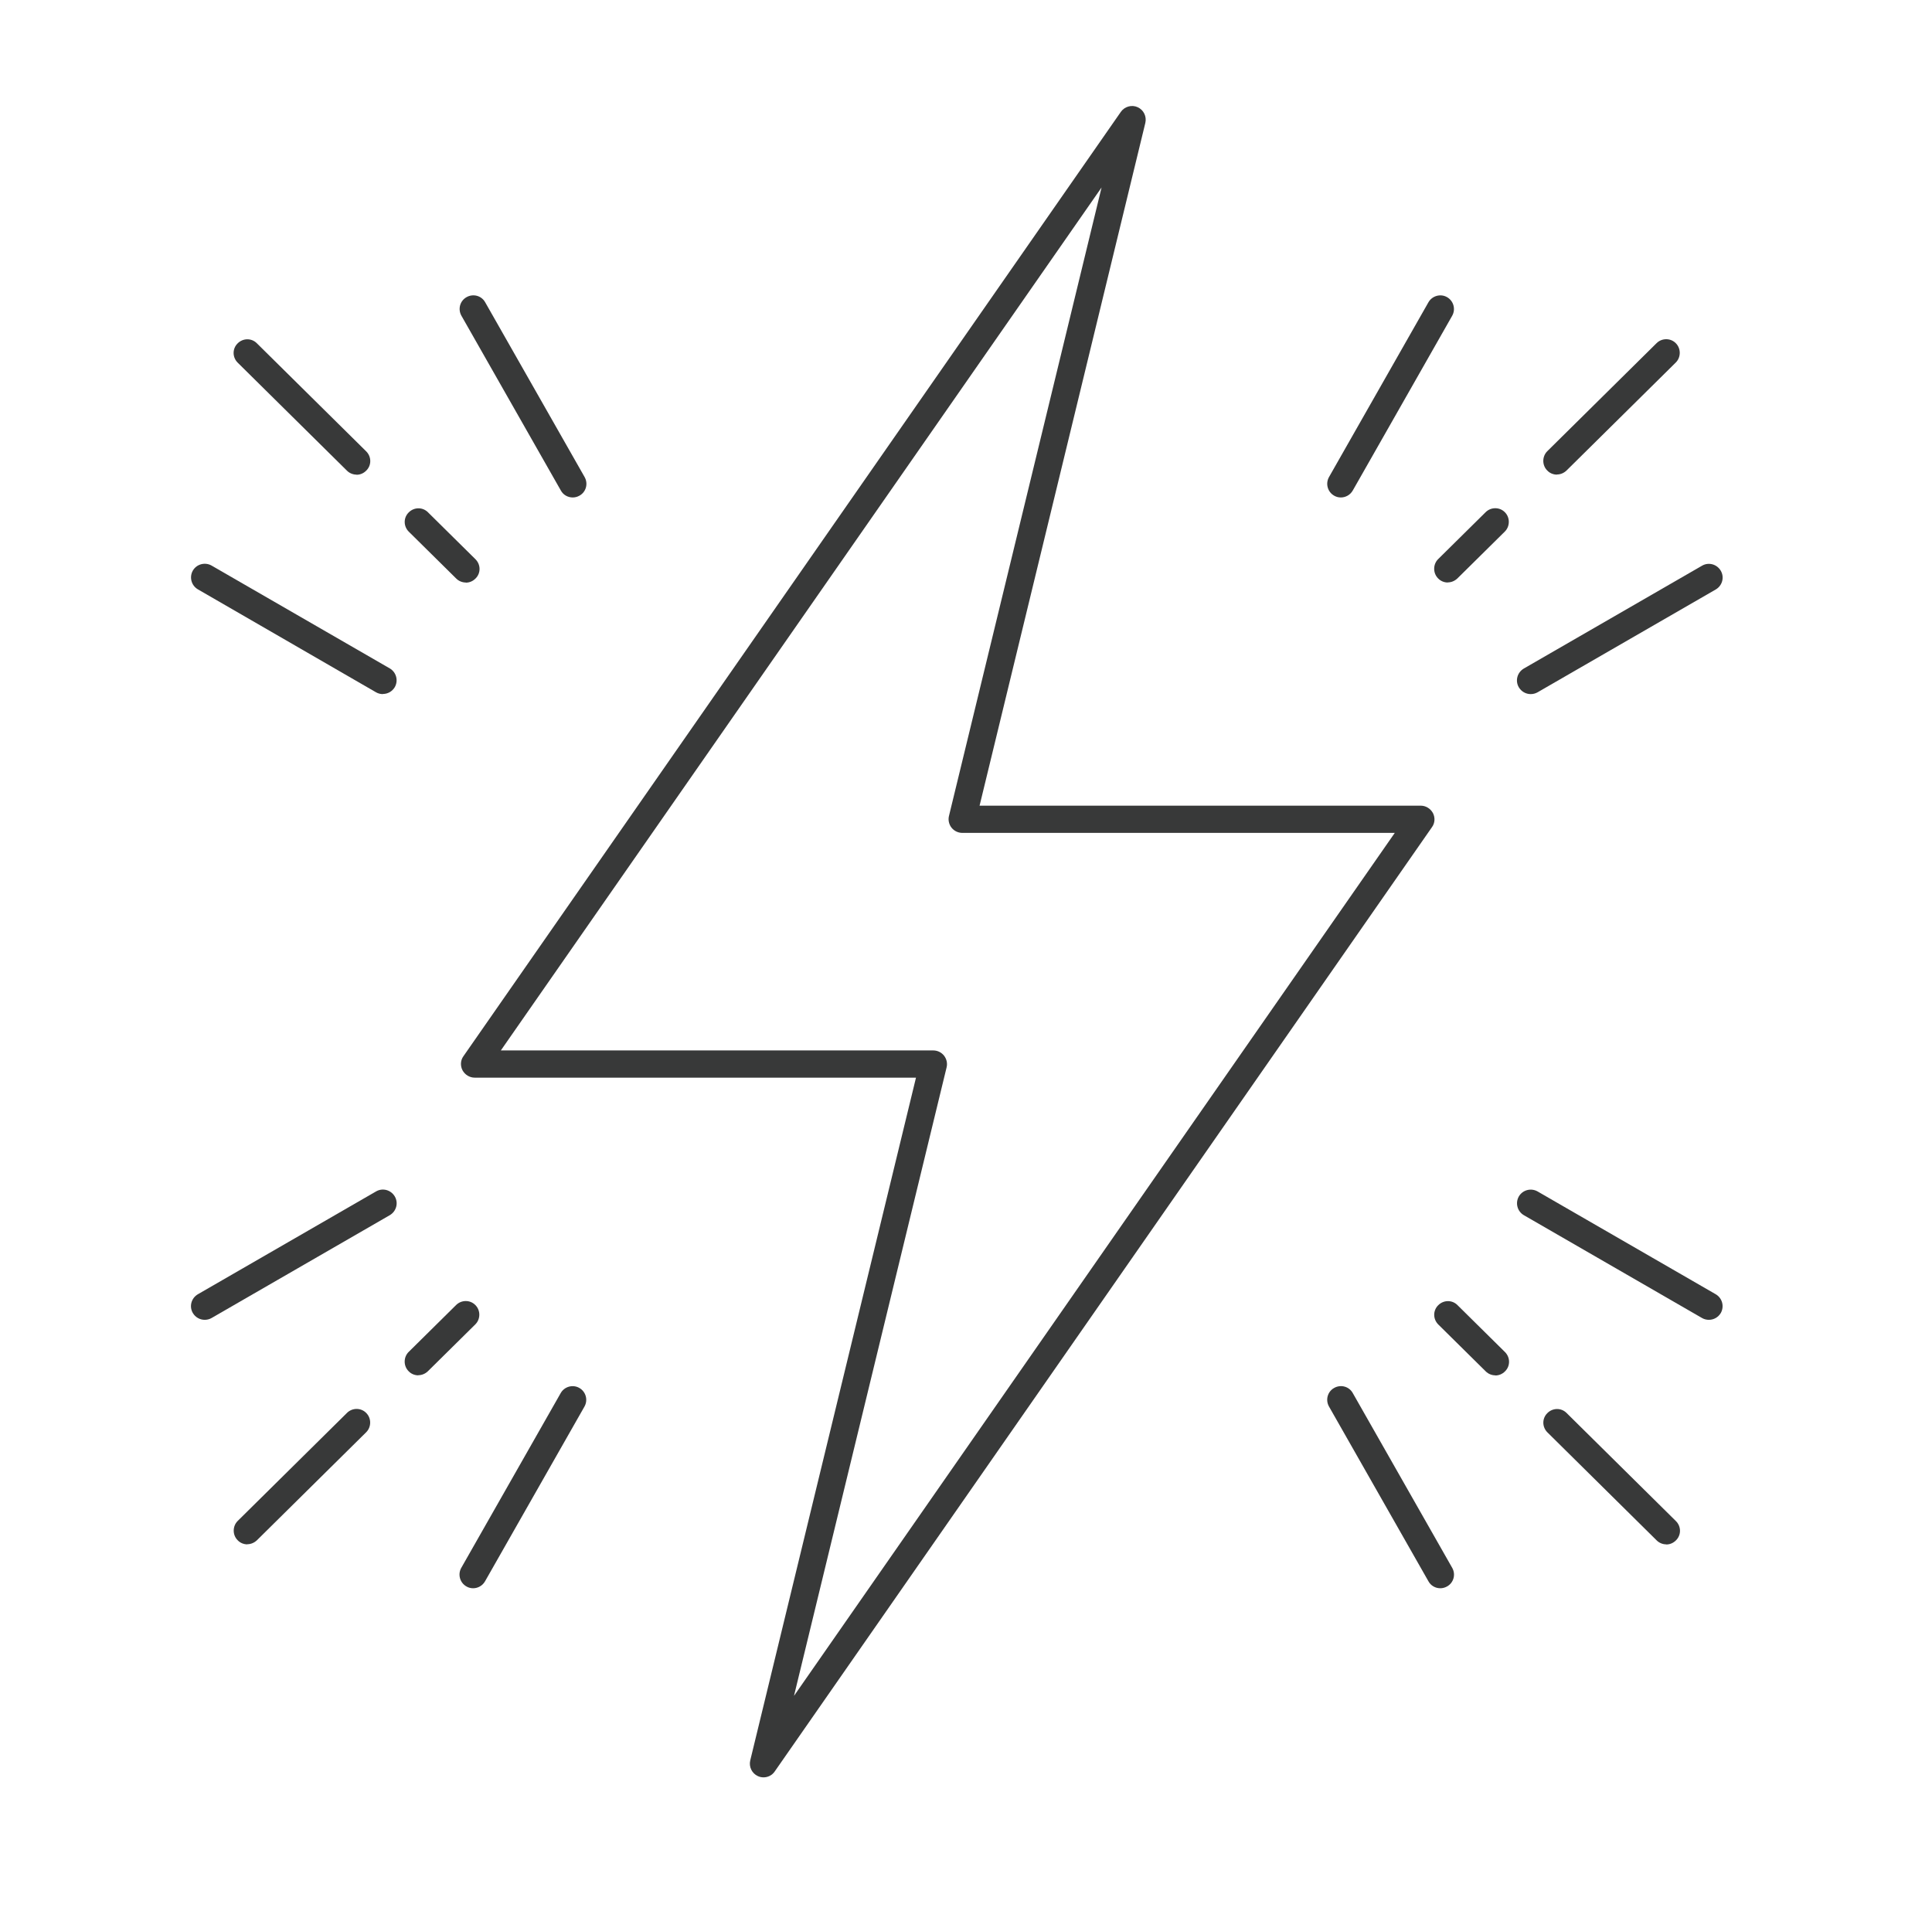 <svg width="111" height="110" viewBox="0 0 111 110" fill="none" xmlns="http://www.w3.org/2000/svg">
<path d="M87.944 39.883C87.669 39.883 87.41 39.741 87.26 39.49C87.04 39.113 87.174 38.633 87.551 38.413L97.789 32.505C98.166 32.285 98.645 32.419 98.865 32.796C99.085 33.173 98.952 33.652 98.575 33.872L88.337 39.781C88.211 39.851 88.078 39.883 87.944 39.883Z" fill="#383939"/>
<path d="M89.453 27.272C89.248 27.272 89.044 27.194 88.895 27.036C88.588 26.73 88.596 26.227 88.895 25.928L95.173 19.721C95.479 19.415 95.982 19.415 96.281 19.721C96.587 20.028 96.579 20.531 96.281 20.829L90.003 27.036C89.846 27.186 89.649 27.264 89.453 27.264V27.272Z" fill="#383939"/>
<path d="M83.183 33.471C82.979 33.471 82.775 33.393 82.625 33.236C82.319 32.929 82.327 32.426 82.625 32.128L85.352 29.433C85.658 29.126 86.161 29.126 86.46 29.433C86.766 29.739 86.758 30.242 86.46 30.541L83.733 33.236C83.576 33.385 83.38 33.464 83.183 33.464V33.471Z" fill="#383939"/>
<path d="M77.038 28.584C76.905 28.584 76.771 28.553 76.653 28.482C76.276 28.27 76.143 27.791 76.355 27.413L82.067 17.372C82.279 16.995 82.766 16.861 83.135 17.073C83.513 17.286 83.646 17.765 83.434 18.142L77.722 28.183C77.58 28.435 77.313 28.584 77.038 28.584Z" fill="#383939"/>
<path d="M98.182 75.837C98.049 75.837 97.915 75.806 97.79 75.735L87.552 69.826C87.174 69.606 87.049 69.127 87.261 68.75C87.481 68.373 87.96 68.247 88.337 68.459L98.575 74.368C98.952 74.588 99.078 75.067 98.866 75.444C98.717 75.696 98.457 75.837 98.182 75.837Z" fill="#383939"/>
<path d="M95.731 88.739C95.534 88.739 95.33 88.66 95.181 88.511L88.903 82.303C88.596 81.997 88.588 81.502 88.903 81.196C89.209 80.889 89.704 80.881 90.011 81.196L96.288 87.403C96.595 87.709 96.603 88.204 96.288 88.511C96.131 88.668 95.935 88.746 95.731 88.746V88.739Z" fill="#383939"/>
<path d="M85.91 79.027C85.713 79.027 85.509 78.949 85.36 78.799L82.633 76.104C82.327 75.798 82.319 75.303 82.633 74.996C82.94 74.69 83.435 74.682 83.741 74.996L86.468 77.691C86.774 77.998 86.782 78.493 86.468 78.799C86.31 78.957 86.114 79.035 85.91 79.035V79.027Z" fill="#383939"/>
<path d="M82.751 91.261C82.476 91.261 82.209 91.119 82.068 90.86L76.355 80.819C76.143 80.441 76.269 79.962 76.654 79.75C77.031 79.538 77.51 79.663 77.723 80.049L83.435 90.09C83.647 90.467 83.521 90.946 83.136 91.159C83.01 91.229 82.877 91.261 82.751 91.261Z" fill="#383939"/>
<path d="M22 39.883C21.866 39.883 21.733 39.852 21.607 39.781L11.369 33.864C10.992 33.644 10.866 33.165 11.078 32.788C11.298 32.411 11.778 32.285 12.155 32.497L22.393 38.406C22.77 38.626 22.895 39.105 22.683 39.482C22.534 39.734 22.275 39.875 22 39.875V39.883Z" fill="#383939"/>
<path d="M20.483 27.272C20.286 27.272 20.082 27.194 19.933 27.044L13.655 20.837C13.348 20.531 13.34 20.036 13.655 19.729C13.961 19.423 14.456 19.415 14.762 19.729L21.04 25.936C21.347 26.243 21.355 26.738 21.04 27.044C20.883 27.201 20.687 27.28 20.483 27.28V27.272Z" fill="#383939"/>
<path d="M26.761 33.471C26.565 33.471 26.36 33.393 26.211 33.243L23.485 30.549C23.178 30.242 23.17 29.747 23.485 29.441C23.791 29.134 24.286 29.126 24.593 29.441L27.319 32.136C27.625 32.442 27.633 32.937 27.319 33.243C27.162 33.401 26.965 33.479 26.761 33.479V33.471Z" fill="#383939"/>
<path d="M32.905 28.584C32.63 28.584 32.363 28.443 32.222 28.183L26.51 18.142C26.298 17.765 26.423 17.286 26.808 17.073C27.185 16.861 27.665 16.987 27.877 17.372L33.589 27.413C33.801 27.791 33.675 28.27 33.29 28.482C33.165 28.553 33.031 28.584 32.905 28.584Z" fill="#383939"/>
<path d="M11.761 75.837C11.486 75.837 11.227 75.696 11.078 75.444C10.858 75.067 10.992 74.588 11.369 74.368L21.607 68.459C21.984 68.239 22.463 68.373 22.683 68.75C22.903 69.127 22.769 69.606 22.392 69.826L12.154 75.735C12.029 75.806 11.895 75.837 11.761 75.837Z" fill="#383939"/>
<path d="M14.213 88.739C14.008 88.739 13.804 88.66 13.655 88.503C13.348 88.196 13.356 87.694 13.655 87.395L19.933 81.188C20.239 80.881 20.742 80.881 21.04 81.188C21.347 81.494 21.339 81.997 21.04 82.296L14.762 88.503C14.605 88.652 14.409 88.731 14.213 88.731V88.739Z" fill="#383939"/>
<path d="M24.035 79.027C23.831 79.027 23.626 78.949 23.477 78.791C23.171 78.485 23.178 77.982 23.477 77.684L26.203 74.989C26.51 74.682 27.013 74.682 27.311 74.989C27.618 75.295 27.61 75.798 27.311 76.097L24.585 78.791C24.428 78.941 24.231 79.019 24.035 79.019V79.027Z" fill="#383939"/>
<path d="M27.185 91.261C27.051 91.261 26.918 91.229 26.8 91.159C26.423 90.946 26.289 90.467 26.501 90.09L32.213 80.049C32.425 79.671 32.913 79.538 33.282 79.75C33.659 79.962 33.793 80.441 33.581 80.819L27.868 90.86C27.727 91.111 27.46 91.261 27.185 91.261Z" fill="#383939"/>
<path d="M43.866 102.127C43.756 102.127 43.646 102.104 43.544 102.056C43.198 101.899 43.017 101.522 43.104 101.153L52.627 61.922H27.272C26.981 61.922 26.714 61.757 26.572 61.498C26.439 61.239 26.454 60.924 26.627 60.688L64.397 6.427C64.609 6.121 65.025 6.003 65.363 6.16C65.709 6.317 65.889 6.694 65.803 7.064L56.28 46.294H81.627C81.918 46.294 82.185 46.459 82.327 46.718C82.46 46.978 82.445 47.292 82.272 47.528L44.51 101.789C44.361 102.009 44.117 102.127 43.866 102.127ZM28.772 60.358H53.617C53.86 60.358 54.088 60.468 54.237 60.657C54.387 60.846 54.442 61.097 54.387 61.325L45.618 97.444L80.135 47.858H55.29C55.047 47.858 54.819 47.748 54.669 47.559C54.52 47.371 54.465 47.119 54.52 46.891L63.289 10.772L28.78 60.351L28.772 60.358Z" fill="#383939"/>
</svg>
